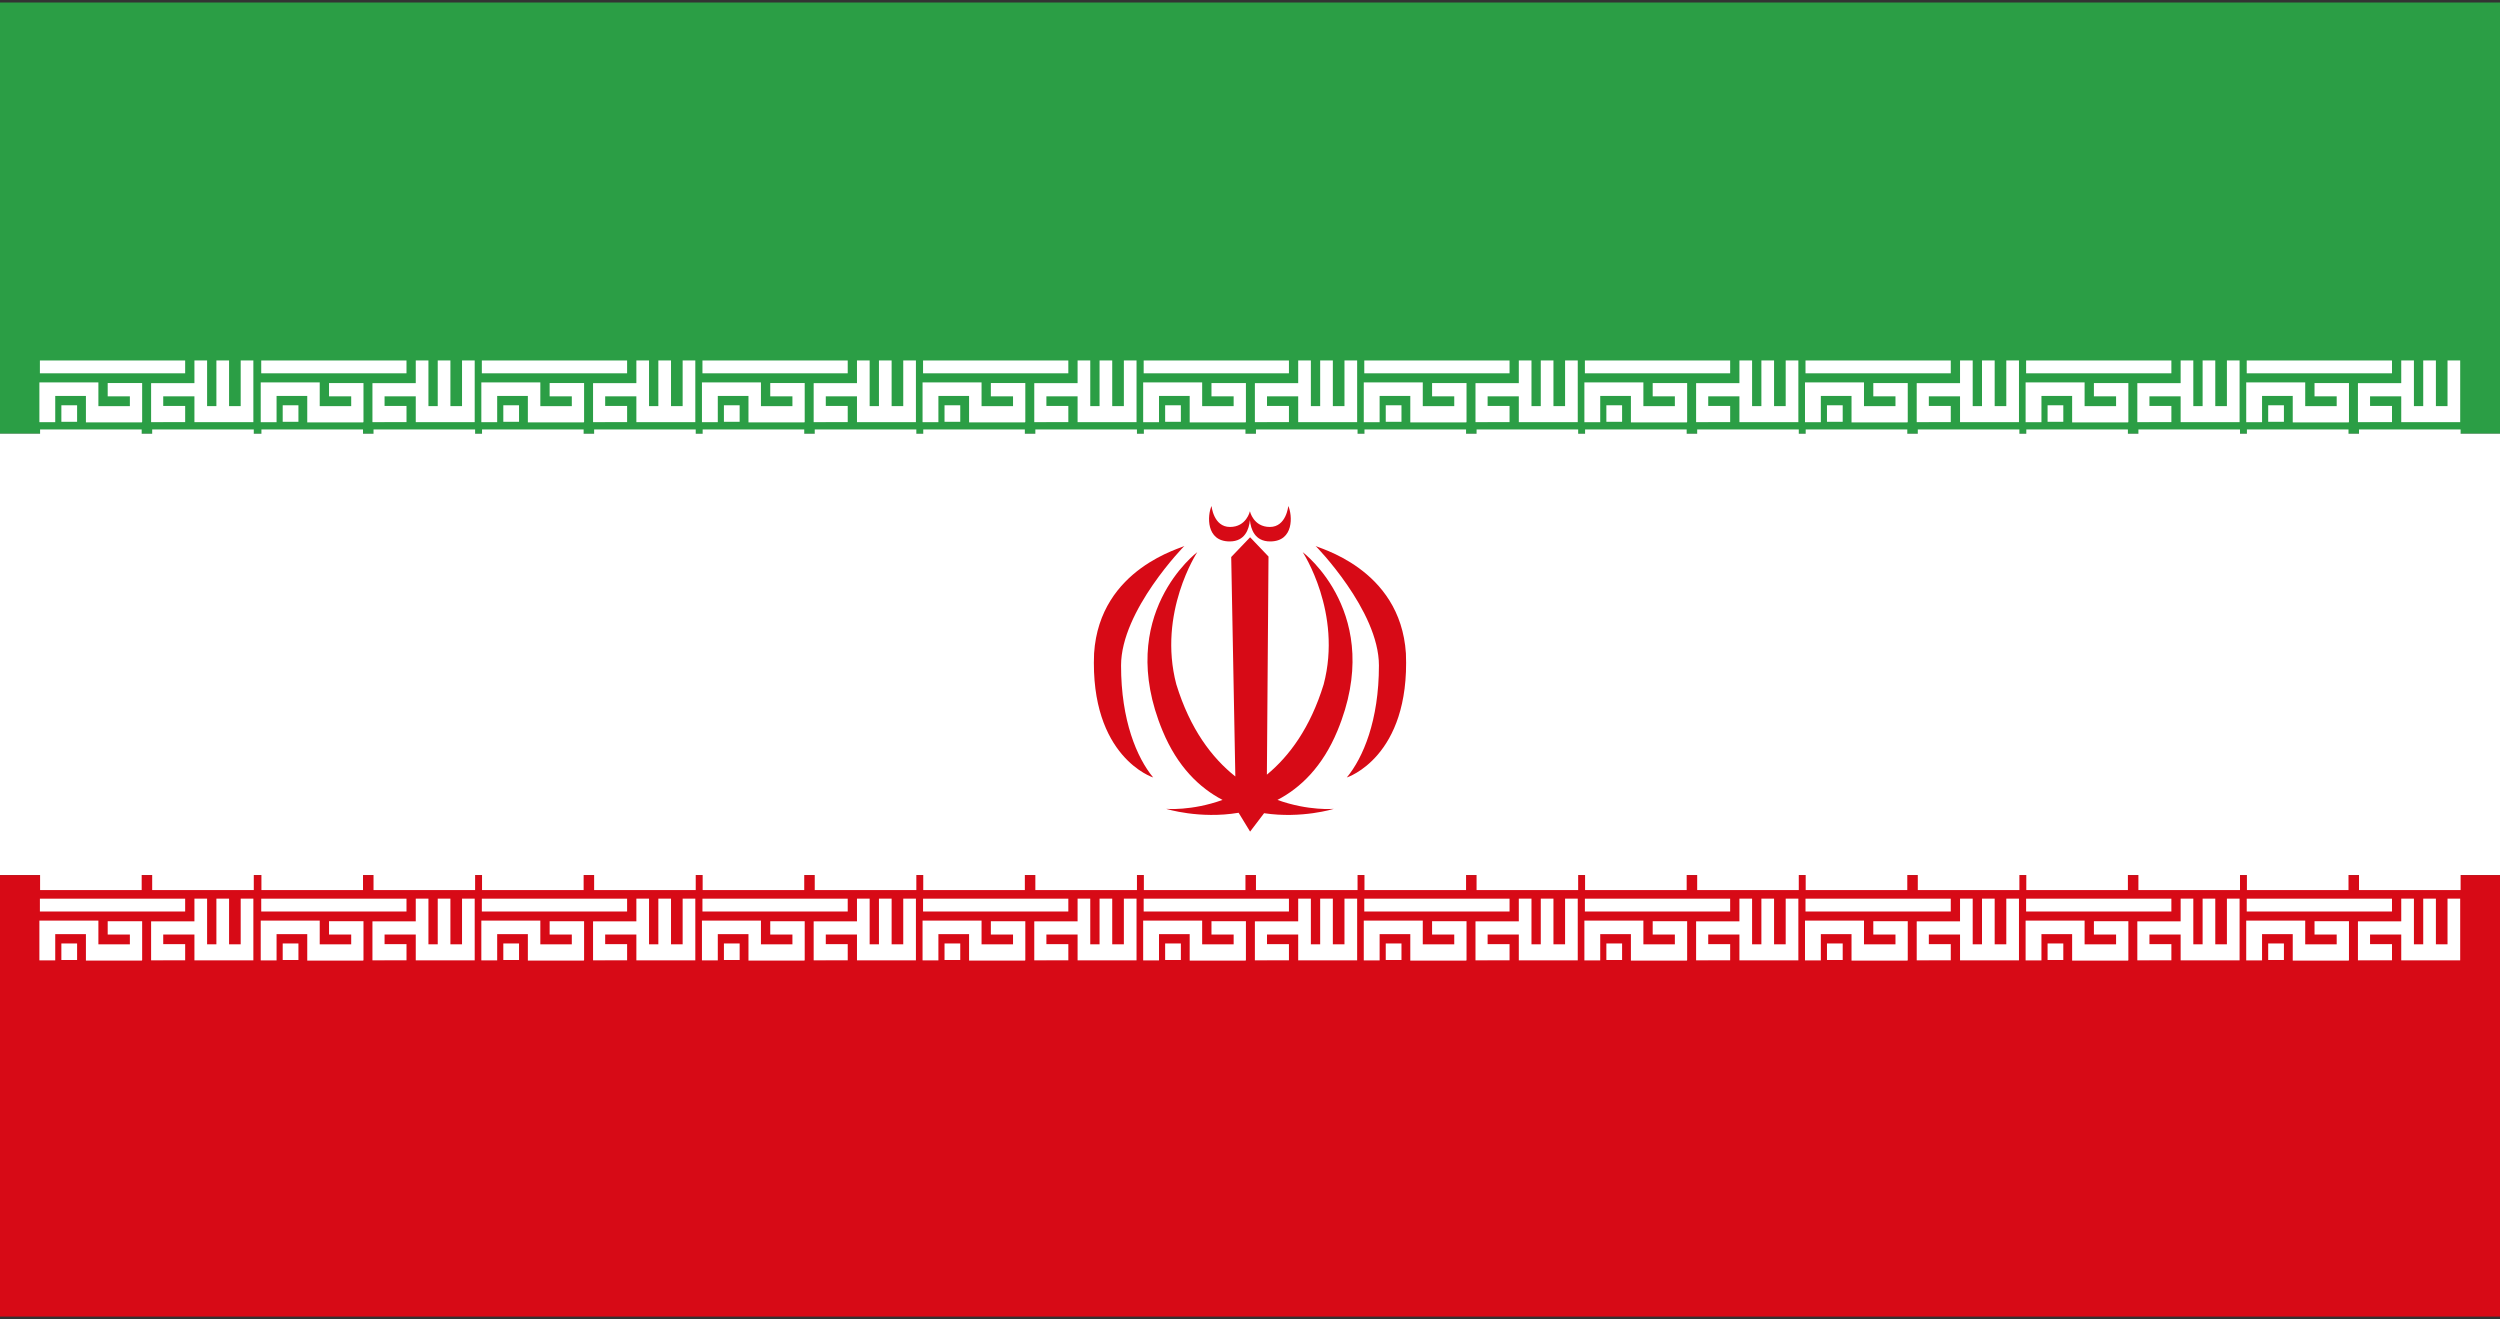 <?xml version="1.0" encoding="utf-8"?>
<!-- Generator: Adobe Illustrator 27.5.0, SVG Export Plug-In . SVG Version: 6.00 Build 0)  -->
<svg version="1.1" id="Flag" xmlns="http://www.w3.org/2000/svg" xmlns:xlink="http://www.w3.org/1999/xlink" x="0px" y="0px"
	 viewBox="0 0 1990 1050" style="enable-background:new 0 0 1990 1050;" xml:space="preserve">
<rect x="0" y="0" width="1990" height="1050" fill="#333333" stroke="none"/>
<g>
	<g>
		<rect y="2" style="fill:#2B9E45;" width="1990" height="343.233"/>
		<rect y="345.233" style="fill:#FFFFFF;" width="1990" height="351.384"/>
		<rect y="696.617" style="fill:#D70A16;" width="1990" height="351.383"/>
	</g>
	<g>
		<path style="fill:#D70A16;" d="M942.816,434.511c-0.342,1.43-67.494,17.118-71.925,85.584
			c-3.409,82.732,47.042,98.778,47.042,98.778c-12.954-15.688-25.567-45.286-25.567-89.151
			C892.365,485.866,942.816,434.511,942.816,434.511z"/>
		<path style="fill:#D70A16;" d="M1119.106,520.095c-4.431-68.466-71.583-84.154-71.925-85.584c0,0,50.451,51.355,50.451,95.212
			c0,43.864-12.613,73.462-25.567,89.151C1072.064,618.873,1122.515,602.827,1119.106,520.095z"/>
		<path style="fill:#D70A16;" d="M1064.566,581.784c38.518-92.709-27.61-142.277-27.61-142.277s31.703,48.138,16.702,105.196
			c-10.623,34.603-27.374,57.194-45.215,71.929l1.295-173.63l-14.655-15.331l-15.031,15.72l3.28,174.679
			c-18.502-14.688-36.016-37.621-46.992-73.367c-14.997-57.058,16.706-105.196,16.706-105.196s-66.132,49.568-27.613,142.277
			c11.827,28.47,29.25,45.294,47.713,54.954c-24.815,8.952-44.926,7.093-44.926,7.093s26.717,8.364,57.718,3.13l9.146,14.99
			l11.132-14.64c30.078,4.504,55.565-3.479,55.565-3.479s-20.111,1.859-44.927-7.093
			C1035.319,627.079,1052.739,610.254,1064.566,581.784z"/>
		<path style="fill:#D70A16;" d="M978.843,430.984c12.275,0,15.411-9.898,16.087-16.983c0.676,7.086,3.812,16.983,16.087,16.983
			c19.113,0,17.799-20.836,14.462-28.247c0,0-1.519,16.721-14.663,16.721c-13.148,0-15.878-12.487-15.878-12.487
			s-0.004,0.024-0.008,0.064c-0.004-0.04-0.007-0.064-0.007-0.064s-2.73,12.487-15.878,12.487
			c-13.148,0-14.663-16.721-14.663-16.721C961.044,410.148,959.73,430.984,978.843,430.984z"/>
	</g>
	<g>
		<g>
			<g>
				<rect x="31.76" y="286.943" style="fill:#FFFFFF;" width="115.629" height="10.208"/>
				<polygon style="fill:#FFFFFF;" points="85.726,304.896 85.726,315.485 103.378,315.485 103.378,323.293 78.319,323.293 
					78.319,304.395 78.319,304.395 68.39,304.395 31.357,304.395 31.357,304.562 31.357,336.05 43.966,336.05 43.966,315.167 
					68.39,315.167 68.39,336.217 78.319,336.217 112.987,336.217 112.987,335.884 113.15,335.884 113.15,304.896 				"/>
				<rect x="48.852" y="322.602" style="fill:#FFFFFF;" width="12.514" height="13.154"/>
			</g>
			<polygon style="fill:#FFFFFF;" points="191.595,286.919 191.595,323.269 182.338,323.269 182.338,286.919 172.254,286.919 
				172.254,323.269 164.846,323.269 164.846,286.919 154.766,286.919 154.766,304.983 120.299,304.983 120.299,305.325 
				120.284,305.325 120.284,336.003 120.284,336.034 129.928,336.034 129.928,336.003 147.393,336.003 147.393,323.134 
				129.928,323.134 129.928,315.477 154.766,315.477 154.766,335.931 154.766,336.034 201.678,336.034 201.678,286.919 			"/>
			<rect x="31.912" y="341.849" style="fill:#FFFFFF;" width="80.867" height="12.988"/>
			<rect x="121.142" y="341.849" style="fill:#FFFFFF;" width="80.867" height="12.988"/>
		</g>
		<g>
			<g>
				<rect x="207.943" y="286.943" style="fill:#FFFFFF;" width="115.626" height="10.208"/>
				<polygon style="fill:#FFFFFF;" points="261.91,304.896 261.91,315.485 279.557,315.485 279.557,323.293 254.499,323.293 
					254.502,304.395 254.499,304.395 244.57,304.395 207.541,304.395 207.541,304.562 207.541,336.05 220.146,336.05 
					220.146,315.167 244.57,315.167 244.57,336.217 254.499,336.217 289.17,336.217 289.17,335.884 289.33,335.884 289.33,304.896 
									"/>
				<rect x="225.032" y="322.602" style="fill:#FFFFFF;" width="12.514" height="13.154"/>
			</g>
			<polygon style="fill:#FFFFFF;" points="367.778,286.919 367.778,323.269 358.522,323.269 358.522,286.919 348.438,286.919 
				348.438,323.269 341.03,323.269 341.03,286.919 330.946,286.919 330.946,304.983 296.479,304.983 296.479,305.325 
				296.468,305.325 296.468,336.003 296.468,336.034 306.112,336.034 306.112,336.003 323.576,336.003 323.576,323.134 
				306.112,323.134 306.112,315.477 330.946,315.477 330.946,335.931 330.946,336.034 377.862,336.034 377.862,286.919 			"/>
			<rect x="208.095" y="341.849" style="fill:#FFFFFF;" width="80.863" height="12.988"/>
			<rect x="297.326" y="341.849" style="fill:#FFFFFF;" width="80.863" height="12.988"/>
		</g>
		<g>
			<g>
				<rect x="383.549" y="286.943" style="fill:#FFFFFF;" width="115.626" height="10.208"/>
				<polygon style="fill:#FFFFFF;" points="437.517,304.896 437.517,315.485 455.164,315.485 455.164,323.293 430.105,323.293 
					430.105,304.395 430.105,304.395 420.177,304.395 383.147,304.395 383.147,304.562 383.147,336.05 395.752,336.05 
					395.752,315.167 420.177,315.167 420.177,336.217 430.105,336.217 464.773,336.217 464.773,335.884 464.936,335.884 
					464.936,304.896 				"/>
				<rect x="400.639" y="322.602" style="fill:#FFFFFF;" width="12.514" height="13.154"/>
			</g>
			<polygon style="fill:#FFFFFF;" points="543.385,286.919 543.385,323.269 534.124,323.269 534.124,286.919 524.044,286.919 
				524.044,323.269 516.633,323.269 516.633,286.919 506.552,286.919 506.552,304.983 472.086,304.983 472.086,305.325 
				472.07,305.325 472.07,336.003 472.07,336.034 481.718,336.034 481.718,336.003 499.179,336.003 499.179,323.134 
				481.718,323.134 481.718,315.477 506.552,315.477 506.552,335.931 506.552,336.034 553.469,336.034 553.469,286.919 			"/>
			<rect x="383.702" y="341.849" style="fill:#FFFFFF;" width="80.863" height="12.988"/>
			<rect x="472.932" y="341.849" style="fill:#FFFFFF;" width="80.863" height="12.988"/>
		</g>
		<g>
			<g>
				<rect x="559.152" y="286.943" style="fill:#FFFFFF;" width="115.629" height="10.208"/>
				<polygon style="fill:#FFFFFF;" points="613.119,304.896 613.119,315.485 630.77,315.485 630.77,323.293 605.712,323.293 
					605.712,304.395 605.712,304.395 595.783,304.395 558.754,304.395 558.754,304.562 558.754,336.05 571.359,336.05 
					571.359,315.167 595.783,315.167 595.783,336.217 605.712,336.217 640.383,336.217 640.383,335.884 640.543,335.884 
					640.543,304.896 				"/>
				<rect x="576.241" y="322.602" style="fill:#FFFFFF;" width="12.514" height="13.154"/>
			</g>
			<polygon style="fill:#FFFFFF;" points="718.991,286.919 718.991,323.269 709.731,323.269 709.731,286.919 699.646,286.919 
				699.646,323.269 692.239,323.269 692.239,286.919 682.155,286.919 682.155,304.983 647.688,304.983 647.688,305.325 
				647.677,305.325 647.677,336.003 647.677,336.034 657.324,336.034 657.324,336.003 674.786,336.003 674.786,323.134 
				657.324,323.134 657.324,315.477 682.155,315.477 682.155,335.931 682.155,336.034 729.071,336.034 729.071,286.919 			"/>
			<rect x="559.308" y="341.849" style="fill:#FFFFFF;" width="80.863" height="12.988"/>
			<rect x="648.535" y="341.849" style="fill:#FFFFFF;" width="80.867" height="12.988"/>
		</g>
		<g>
			<g>
				<rect x="734.759" y="286.943" style="fill:#FFFFFF;" width="115.629" height="10.208"/>
				<polygon style="fill:#FFFFFF;" points="788.725,304.896 788.725,315.485 806.377,315.485 806.377,323.293 781.318,323.293 
					781.318,304.395 781.318,304.395 771.386,304.395 734.356,304.395 734.356,304.562 734.356,336.05 746.965,336.05 
					746.965,315.167 771.386,315.167 771.386,336.217 781.318,336.217 815.986,336.217 815.986,335.884 816.149,335.884 
					816.149,304.896 				"/>
				<rect x="751.848" y="322.602" style="fill:#FFFFFF;" width="12.514" height="13.154"/>
			</g>
			<polygon style="fill:#FFFFFF;" points="894.597,286.919 894.597,323.269 885.333,323.269 885.333,286.919 875.253,286.919 
				875.253,323.269 867.845,323.269 867.845,286.919 857.761,286.919 857.761,304.983 823.295,304.983 823.295,305.325 
				823.283,305.325 823.283,336.003 823.283,336.034 832.927,336.034 832.927,336.003 850.392,336.003 850.392,323.134 
				832.927,323.134 832.927,315.477 857.761,315.477 857.761,335.931 857.761,336.034 904.678,336.034 904.678,286.919 			"/>
			<rect x="734.911" y="341.849" style="fill:#FFFFFF;" width="80.867" height="12.988"/>
			<rect x="824.141" y="341.849" style="fill:#FFFFFF;" width="80.867" height="12.988"/>
		</g>
		<g>
			<g>
				<rect x="910.365" y="286.943" style="fill:#FFFFFF;" width="115.629" height="10.208"/>
				<polygon style="fill:#FFFFFF;" points="964.332,304.896 964.332,315.485 981.983,315.485 981.983,323.293 956.921,323.293 
					956.924,304.395 956.921,304.395 946.992,304.395 909.963,304.395 909.963,304.562 909.963,336.05 922.568,336.05 
					922.568,315.167 946.992,315.167 946.992,336.217 956.921,336.217 991.592,336.217 991.592,335.884 991.752,335.884 
					991.752,304.896 				"/>
				<rect x="927.454" y="322.602" style="fill:#FFFFFF;" width="12.514" height="13.154"/>
			</g>
			<polygon style="fill:#FFFFFF;" points="1070.2,286.919 1070.2,323.269 1060.94,323.269 1060.94,286.919 1050.859,286.919 
				1050.859,323.269 1043.452,323.269 1043.452,286.919 1033.368,286.919 1033.368,304.983 998.901,304.983 998.901,305.325 
				998.886,305.325 998.886,336.003 998.886,336.034 1008.534,336.034 1008.534,336.003 1025.998,336.003 1025.998,323.134 
				1008.534,323.134 1008.534,315.477 1033.368,315.477 1033.368,335.931 1033.368,336.034 1080.284,336.034 1080.284,286.919 			
				"/>
			<rect x="910.517" y="341.849" style="fill:#FFFFFF;" width="80.867" height="12.988"/>
			<rect x="999.748" y="341.849" style="fill:#FFFFFF;" width="80.863" height="12.988"/>
		</g>
		<g>
			<g>
				<rect x="1085.972" y="286.943" style="fill:#FFFFFF;" width="115.629" height="10.208"/>
				<polygon style="fill:#FFFFFF;" points="1139.934,304.896 1139.934,315.485 1157.585,315.485 1157.585,323.293 1132.527,323.293 
					1132.531,304.395 1132.527,304.395 1122.599,304.395 1085.565,304.395 1085.565,304.562 1085.565,336.05 1098.178,336.05 
					1098.178,315.167 1122.599,315.167 1122.599,336.217 1132.527,336.217 1167.199,336.217 1167.199,335.884 1167.358,335.884 
					1167.358,304.896 				"/>
				<rect x="1103.061" y="322.602" style="fill:#FFFFFF;" width="12.514" height="13.154"/>
			</g>
			<polygon style="fill:#FFFFFF;" points="1245.807,286.919 1245.807,323.269 1236.546,323.269 1236.546,286.919 1226.462,286.919 
				1226.462,323.269 1219.058,323.269 1219.058,286.919 1208.974,286.919 1208.974,304.983 1174.508,304.983 1174.508,305.325 
				1174.493,305.325 1174.493,336.003 1174.493,336.034 1184.14,336.034 1184.14,336.003 1201.601,336.003 1201.601,323.134 
				1184.14,323.134 1184.14,315.477 1208.974,315.477 1208.974,335.931 1208.974,336.034 1255.887,336.034 1255.887,286.919 			"/>
			<rect x="1086.124" y="341.849" style="fill:#FFFFFF;" width="80.863" height="12.988"/>
			<rect x="1175.35" y="341.849" style="fill:#FFFFFF;" width="80.867" height="12.988"/>
		</g>
		<g>
			<g>
				<rect x="1261.574" y="286.943" style="fill:#FFFFFF;" width="115.629" height="10.208"/>
				<polygon style="fill:#FFFFFF;" points="1315.541,304.896 1315.541,315.485 1333.192,315.485 1333.192,323.293 1308.134,323.293 
					1308.137,304.395 1308.134,304.395 1298.205,304.395 1261.172,304.395 1261.172,304.562 1261.172,336.05 1273.781,336.05 
					1273.781,315.167 1298.205,315.167 1298.205,336.217 1308.134,336.217 1342.802,336.217 1342.802,335.884 1342.965,335.884 
					1342.965,304.896 				"/>
				<rect x="1278.667" y="322.602" style="fill:#FFFFFF;" width="12.514" height="13.154"/>
			</g>
			<polygon style="fill:#FFFFFF;" points="1421.413,286.919 1421.413,323.269 1412.153,323.269 1412.153,286.919 1402.068,286.919 
				1402.068,323.269 1394.661,323.269 1394.661,286.919 1384.581,286.919 1384.581,304.983 1350.114,304.983 1350.114,305.325 
				1350.099,305.325 1350.099,336.003 1350.099,336.034 1359.746,336.034 1359.746,336.003 1377.208,336.003 1377.208,323.134 
				1359.746,323.134 1359.746,315.477 1384.581,315.477 1384.581,335.931 1384.581,336.034 1431.493,336.034 1431.493,286.919 			
				"/>
			<rect x="1261.726" y="341.849" style="fill:#FFFFFF;" width="80.867" height="12.988"/>
			<rect x="1350.957" y="341.849" style="fill:#FFFFFF;" width="80.867" height="12.988"/>
		</g>
		<g>
			<g>
				<rect x="1437.181" y="286.943" style="fill:#FFFFFF;" width="115.629" height="10.208"/>
				<polygon style="fill:#FFFFFF;" points="1491.147,304.896 1491.147,315.485 1508.798,315.485 1508.798,323.293 1483.736,323.293 
					1483.744,304.395 1483.736,304.395 1473.812,304.395 1436.778,304.395 1436.778,304.562 1436.778,336.05 1449.387,336.05 
					1449.387,315.167 1473.812,315.167 1473.812,336.217 1483.736,336.217 1518.408,336.217 1518.408,335.884 1518.568,335.884 
					1518.568,304.896 				"/>
				<rect x="1454.27" y="322.602" style="fill:#FFFFFF;" width="12.514" height="13.154"/>
			</g>
			<polygon style="fill:#FFFFFF;" points="1597.015,286.919 1597.015,323.269 1587.759,323.269 1587.759,286.919 1577.675,286.919 
				1577.675,323.269 1570.267,323.269 1570.267,286.919 1560.187,286.919 1560.187,304.983 1525.717,304.983 1525.717,305.325 
				1525.705,305.325 1525.705,336.003 1525.705,336.034 1535.349,336.034 1535.349,336.003 1552.814,336.003 1552.814,323.134 
				1535.349,323.134 1535.349,315.477 1560.187,315.477 1560.187,335.931 1560.187,336.034 1607.1,336.034 1607.1,286.919 			"/>
			<rect x="1437.333" y="341.849" style="fill:#FFFFFF;" width="80.867" height="12.988"/>
			<rect x="1526.563" y="341.849" style="fill:#FFFFFF;" width="80.867" height="12.988"/>
		</g>
		<g>
			<g>
				<rect x="1612.787" y="286.943" style="fill:#FFFFFF;" width="115.629" height="10.208"/>
				<polygon style="fill:#FFFFFF;" points="1666.754,304.896 1666.754,315.485 1684.401,315.485 1684.401,323.293 1659.343,323.293 
					1659.346,304.395 1659.343,304.395 1649.418,304.395 1612.385,304.395 1612.385,304.562 1612.385,336.05 1624.994,336.05 
					1624.994,315.167 1649.418,315.167 1649.418,336.217 1659.343,336.217 1694.014,336.217 1694.014,335.884 1694.174,335.884 
					1694.174,304.896 				"/>
				<rect x="1629.876" y="322.602" style="fill:#FFFFFF;" width="12.514" height="13.154"/>
			</g>
			<polygon style="fill:#FFFFFF;" points="1772.622,286.919 1772.622,323.269 1763.361,323.269 1763.361,286.919 1753.281,286.919 
				1753.281,323.269 1745.874,323.269 1745.874,286.919 1735.79,286.919 1735.79,304.983 1701.323,304.983 1701.323,305.325 
				1701.312,305.325 1701.312,336.003 1701.312,336.034 1710.956,336.034 1710.956,336.003 1728.42,336.003 1728.42,323.134 
				1710.956,323.134 1710.956,315.477 1735.79,315.477 1735.79,335.931 1735.79,336.034 1782.706,336.034 1782.706,286.919 			"/>
			<rect x="1612.939" y="341.849" style="fill:#FFFFFF;" width="80.867" height="12.988"/>
			<rect x="1702.17" y="341.849" style="fill:#FFFFFF;" width="80.863" height="12.988"/>
		</g>
		<g>
			<g>
				<rect x="1788.393" y="286.943" style="fill:#FFFFFF;" width="115.626" height="10.208"/>
				<polygon style="fill:#FFFFFF;" points="1842.36,304.896 1842.36,315.485 1860.011,315.485 1860.011,323.293 1834.949,323.293 
					1834.953,304.395 1834.949,304.395 1825.021,304.395 1787.991,304.395 1787.991,304.562 1787.991,336.05 1800.596,336.05 
					1800.596,315.167 1825.021,315.167 1825.021,336.217 1834.949,336.217 1869.621,336.217 1869.621,335.884 1869.78,335.884 
					1869.78,304.896 				"/>
				<rect x="1805.483" y="322.602" style="fill:#FFFFFF;" width="12.514" height="13.154"/>
			</g>
			<polygon style="fill:#FFFFFF;" points="1948.229,286.919 1948.229,323.269 1938.968,323.269 1938.968,286.919 1928.888,286.919 
				1928.888,323.269 1921.48,323.269 1921.48,286.919 1911.396,286.919 1911.396,304.983 1876.93,304.983 1876.93,305.325 
				1876.918,305.325 1876.918,336.003 1876.918,336.034 1886.562,336.034 1886.562,336.003 1904.027,336.003 1904.027,323.134 
				1886.562,323.134 1886.562,315.477 1911.396,315.477 1911.396,335.931 1911.396,336.034 1958.312,336.034 1958.312,286.919 			
				"/>
			<rect x="1788.545" y="341.849" style="fill:#FFFFFF;" width="80.863" height="12.988"/>
			<rect x="1877.776" y="341.849" style="fill:#FFFFFF;" width="80.863" height="12.988"/>
		</g>
	</g>
	<g>
		<g>
			<g>
				<rect x="31.76" y="715.348" style="fill:#FFFFFF;" width="115.629" height="10.207"/>
				<polygon style="fill:#FFFFFF;" points="85.726,733.3 85.726,743.889 103.378,743.889 103.378,751.689 78.319,751.689 
					78.319,732.799 78.319,732.799 68.39,732.799 31.357,732.799 31.357,732.966 31.357,764.455 43.966,764.455 43.966,743.571 
					68.39,743.571 68.39,764.621 78.319,764.621 112.987,764.621 112.987,764.288 113.15,764.288 113.15,733.3 				"/>
				<rect x="48.852" y="750.998" style="fill:#FFFFFF;" width="12.514" height="13.162"/>
			</g>
			<polygon style="fill:#FFFFFF;" points="191.595,715.316 191.595,751.673 182.338,751.673 182.338,715.316 172.254,715.316 
				172.254,751.673 164.846,751.673 164.846,715.316 154.766,715.316 154.766,733.387 120.299,733.387 120.299,733.729 
				120.284,733.729 120.284,764.407 120.284,764.431 129.928,764.431 129.928,764.407 147.393,764.407 147.393,751.538 
				129.928,751.538 129.928,743.881 154.766,743.881 154.766,764.327 154.766,764.439 201.678,764.439 201.678,715.316 			"/>
			<rect x="31.912" y="695.505" style="fill:#FFFFFF;" width="80.867" height="12.987"/>
			<rect x="121.142" y="695.505" style="fill:#FFFFFF;" width="80.867" height="12.987"/>
		</g>
		<g>
			<g>
				<rect x="207.943" y="715.348" style="fill:#FFFFFF;" width="115.626" height="10.207"/>
				<polygon style="fill:#FFFFFF;" points="261.91,733.3 261.91,743.889 279.557,743.889 279.557,751.689 254.499,751.689 
					254.502,732.799 254.499,732.799 244.57,732.799 207.541,732.799 207.541,732.966 207.541,764.455 220.146,764.455 
					220.146,743.571 244.57,743.571 244.57,764.621 254.499,764.621 289.17,764.621 289.17,764.288 289.33,764.288 289.33,733.3 
									"/>
				<rect x="225.032" y="750.998" style="fill:#FFFFFF;" width="12.514" height="13.162"/>
			</g>
			<polygon style="fill:#FFFFFF;" points="367.778,715.316 367.778,751.673 358.522,751.673 358.522,715.316 348.438,715.316 
				348.438,751.673 341.03,751.673 341.03,715.316 330.946,715.316 330.946,733.387 296.479,733.387 296.479,733.729 
				296.468,733.729 296.468,764.407 296.468,764.431 306.112,764.431 306.112,764.407 323.576,764.407 323.576,751.538 
				306.112,751.538 306.112,743.881 330.946,743.881 330.946,764.327 330.946,764.439 377.862,764.439 377.862,715.316 			"/>
			<rect x="208.095" y="695.505" style="fill:#FFFFFF;" width="80.863" height="12.987"/>
			<rect x="297.326" y="695.505" style="fill:#FFFFFF;" width="80.863" height="12.987"/>
		</g>
		<g>
			<g>
				<rect x="383.549" y="715.348" style="fill:#FFFFFF;" width="115.626" height="10.207"/>
				<polygon style="fill:#FFFFFF;" points="437.517,733.3 437.517,743.889 455.164,743.889 455.164,751.689 430.105,751.689 
					430.105,732.799 430.105,732.799 420.177,732.799 383.147,732.799 383.147,732.966 383.147,764.455 395.752,764.455 
					395.752,743.571 420.177,743.571 420.177,764.621 430.105,764.621 464.773,764.621 464.773,764.288 464.936,764.288 
					464.936,733.3 				"/>
				<rect x="400.639" y="750.998" style="fill:#FFFFFF;" width="12.514" height="13.162"/>
			</g>
			<polygon style="fill:#FFFFFF;" points="543.385,715.316 543.385,751.673 534.124,751.673 534.124,715.316 524.044,715.316 
				524.044,751.673 516.633,751.673 516.633,715.316 506.552,715.316 506.552,733.387 472.086,733.387 472.086,733.729 
				472.07,733.729 472.07,764.407 472.07,764.431 481.718,764.431 481.718,764.407 499.179,764.407 499.179,751.538 
				481.718,751.538 481.718,743.881 506.552,743.881 506.552,764.327 506.552,764.439 553.469,764.439 553.469,715.316 			"/>
			<rect x="383.702" y="695.505" style="fill:#FFFFFF;" width="80.863" height="12.987"/>
			<rect x="472.932" y="695.505" style="fill:#FFFFFF;" width="80.863" height="12.987"/>
		</g>
		<g>
			<g>
				<rect x="559.152" y="715.348" style="fill:#FFFFFF;" width="115.629" height="10.207"/>
				<polygon style="fill:#FFFFFF;" points="613.119,733.3 613.119,743.889 630.77,743.889 630.77,751.689 605.712,751.689 
					605.712,732.799 605.712,732.799 595.783,732.799 558.754,732.799 558.754,732.966 558.754,764.455 571.359,764.455 
					571.359,743.571 595.783,743.571 595.783,764.621 605.712,764.621 640.383,764.621 640.383,764.288 640.543,764.288 
					640.543,733.3 				"/>
				<rect x="576.241" y="750.998" style="fill:#FFFFFF;" width="12.514" height="13.162"/>
			</g>
			<polygon style="fill:#FFFFFF;" points="718.991,715.316 718.991,751.673 709.731,751.673 709.731,715.316 699.646,715.316 
				699.646,751.673 692.239,751.673 692.239,715.316 682.155,715.316 682.155,733.387 647.688,733.387 647.688,733.729 
				647.677,733.729 647.677,764.407 647.677,764.431 657.324,764.431 657.324,764.407 674.786,764.407 674.786,751.538 
				657.324,751.538 657.324,743.881 682.155,743.881 682.155,764.327 682.155,764.439 729.071,764.439 729.071,715.316 			"/>
			<rect x="559.308" y="695.505" style="fill:#FFFFFF;" width="80.863" height="12.987"/>
			<rect x="648.535" y="695.505" style="fill:#FFFFFF;" width="80.867" height="12.987"/>
		</g>
		<g>
			<g>
				<rect x="734.759" y="715.348" style="fill:#FFFFFF;" width="115.629" height="10.207"/>
				<polygon style="fill:#FFFFFF;" points="788.725,733.3 788.725,743.889 806.377,743.889 806.377,751.689 781.318,751.689 
					781.318,732.799 781.318,732.799 771.386,732.799 734.356,732.799 734.356,732.966 734.356,764.455 746.965,764.455 
					746.965,743.571 771.386,743.571 771.386,764.621 781.318,764.621 815.986,764.621 815.986,764.288 816.149,764.288 
					816.149,733.3 				"/>
				<rect x="751.848" y="750.998" style="fill:#FFFFFF;" width="12.514" height="13.162"/>
			</g>
			<polygon style="fill:#FFFFFF;" points="894.597,715.316 894.597,751.673 885.333,751.673 885.333,715.316 875.253,715.316 
				875.253,751.673 867.845,751.673 867.845,715.316 857.761,715.316 857.761,733.387 823.295,733.387 823.295,733.729 
				823.283,733.729 823.283,764.407 823.283,764.431 832.927,764.431 832.927,764.407 850.392,764.407 850.392,751.538 
				832.927,751.538 832.927,743.881 857.761,743.881 857.761,764.327 857.761,764.439 904.678,764.439 904.678,715.316 			"/>
			<rect x="734.911" y="695.505" style="fill:#FFFFFF;" width="80.867" height="12.987"/>
			<rect x="824.141" y="695.505" style="fill:#FFFFFF;" width="80.867" height="12.987"/>
		</g>
		<g>
			<g>
				<rect x="910.365" y="715.348" style="fill:#FFFFFF;" width="115.629" height="10.207"/>
				<polygon style="fill:#FFFFFF;" points="964.332,733.3 964.332,743.889 981.983,743.889 981.983,751.689 956.921,751.689 
					956.924,732.799 956.921,732.799 946.992,732.799 909.963,732.799 909.963,732.966 909.963,764.455 922.568,764.455 
					922.568,743.571 946.992,743.571 946.992,764.621 956.921,764.621 991.592,764.621 991.592,764.288 991.752,764.288 
					991.752,733.3 				"/>
				<rect x="927.454" y="750.998" style="fill:#FFFFFF;" width="12.514" height="13.162"/>
			</g>
			<polygon style="fill:#FFFFFF;" points="1070.2,715.316 1070.2,751.673 1060.94,751.673 1060.94,715.316 1050.859,715.316 
				1050.859,751.673 1043.452,751.673 1043.452,715.316 1033.368,715.316 1033.368,733.387 998.901,733.387 998.901,733.729 
				998.886,733.729 998.886,764.407 998.886,764.431 1008.534,764.431 1008.534,764.407 1025.998,764.407 1025.998,751.538 
				1008.534,751.538 1008.534,743.881 1033.368,743.881 1033.368,764.327 1033.368,764.439 1080.284,764.439 1080.284,715.316 			
				"/>
			<rect x="910.517" y="695.505" style="fill:#FFFFFF;" width="80.867" height="12.987"/>
			<rect x="999.748" y="695.505" style="fill:#FFFFFF;" width="80.863" height="12.987"/>
		</g>
		<g>
			<g>
				<rect x="1085.972" y="715.348" style="fill:#FFFFFF;" width="115.629" height="10.207"/>
				<polygon style="fill:#FFFFFF;" points="1139.934,733.3 1139.934,743.889 1157.585,743.889 1157.585,751.689 1132.527,751.689 
					1132.531,732.799 1132.527,732.799 1122.599,732.799 1085.565,732.799 1085.565,732.966 1085.565,764.455 1098.178,764.455 
					1098.178,743.571 1122.599,743.571 1122.599,764.621 1132.527,764.621 1167.199,764.621 1167.199,764.288 1167.358,764.288 
					1167.358,733.3 				"/>
				<rect x="1103.061" y="750.998" style="fill:#FFFFFF;" width="12.514" height="13.162"/>
			</g>
			<polygon style="fill:#FFFFFF;" points="1245.807,715.316 1245.807,751.673 1236.546,751.673 1236.546,715.316 1226.462,715.316 
				1226.462,751.673 1219.058,751.673 1219.058,715.316 1208.974,715.316 1208.974,733.387 1174.508,733.387 1174.508,733.729 
				1174.493,733.729 1174.493,764.407 1174.493,764.431 1184.14,764.431 1184.14,764.407 1201.601,764.407 1201.601,751.538 
				1184.14,751.538 1184.14,743.881 1208.974,743.881 1208.974,764.327 1208.974,764.439 1255.887,764.439 1255.887,715.316 			"/>
			<rect x="1086.124" y="695.505" style="fill:#FFFFFF;" width="80.863" height="12.987"/>
			<rect x="1175.35" y="695.505" style="fill:#FFFFFF;" width="80.867" height="12.987"/>
		</g>
		<g>
			<g>
				<rect x="1261.574" y="715.348" style="fill:#FFFFFF;" width="115.629" height="10.207"/>
				<polygon style="fill:#FFFFFF;" points="1315.541,733.3 1315.541,743.889 1333.192,743.889 1333.192,751.689 1308.134,751.689 
					1308.137,732.799 1308.134,732.799 1298.205,732.799 1261.172,732.799 1261.172,732.966 1261.172,764.455 1273.781,764.455 
					1273.781,743.571 1298.205,743.571 1298.205,764.621 1308.134,764.621 1342.802,764.621 1342.802,764.288 1342.965,764.288 
					1342.965,733.3 				"/>
				<rect x="1278.667" y="750.998" style="fill:#FFFFFF;" width="12.514" height="13.162"/>
			</g>
			<polygon style="fill:#FFFFFF;" points="1421.413,715.316 1421.413,751.673 1412.153,751.673 1412.153,715.316 1402.068,715.316 
				1402.068,751.673 1394.661,751.673 1394.661,715.316 1384.581,715.316 1384.581,733.387 1350.114,733.387 1350.114,733.729 
				1350.099,733.729 1350.099,764.407 1350.099,764.431 1359.746,764.431 1359.746,764.407 1377.208,764.407 1377.208,751.538 
				1359.746,751.538 1359.746,743.881 1384.581,743.881 1384.581,764.327 1384.581,764.439 1431.493,764.439 1431.493,715.316 			
				"/>
			<rect x="1261.726" y="695.505" style="fill:#FFFFFF;" width="80.867" height="12.987"/>
			<rect x="1350.957" y="695.505" style="fill:#FFFFFF;" width="80.867" height="12.987"/>
		</g>
		<g>
			<g>
				<rect x="1437.181" y="715.348" style="fill:#FFFFFF;" width="115.629" height="10.207"/>
				<polygon style="fill:#FFFFFF;" points="1491.147,733.3 1491.147,743.889 1508.798,743.889 1508.798,751.689 1483.736,751.689 
					1483.744,732.799 1483.736,732.799 1473.812,732.799 1436.778,732.799 1436.778,732.966 1436.778,764.455 1449.387,764.455 
					1449.387,743.571 1473.812,743.571 1473.812,764.621 1483.736,764.621 1518.408,764.621 1518.408,764.288 1518.568,764.288 
					1518.568,733.3 				"/>
				<rect x="1454.27" y="750.998" style="fill:#FFFFFF;" width="12.514" height="13.162"/>
			</g>
			<polygon style="fill:#FFFFFF;" points="1597.015,715.316 1597.015,751.673 1587.759,751.673 1587.759,715.316 1577.675,715.316 
				1577.675,751.673 1570.267,751.673 1570.267,715.316 1560.187,715.316 1560.187,733.387 1525.717,733.387 1525.717,733.729 
				1525.705,733.729 1525.705,764.407 1525.705,764.431 1535.349,764.431 1535.349,764.407 1552.814,764.407 1552.814,751.538 
				1535.349,751.538 1535.349,743.881 1560.187,743.881 1560.187,764.327 1560.187,764.439 1607.1,764.439 1607.1,715.316 			"/>
			<rect x="1437.333" y="695.505" style="fill:#FFFFFF;" width="80.867" height="12.987"/>
			<rect x="1526.563" y="695.505" style="fill:#FFFFFF;" width="80.867" height="12.987"/>
		</g>
		<g>
			<g>
				<rect x="1612.787" y="715.348" style="fill:#FFFFFF;" width="115.629" height="10.207"/>
				<polygon style="fill:#FFFFFF;" points="1666.754,733.3 1666.754,743.889 1684.401,743.889 1684.401,751.689 1659.343,751.689 
					1659.346,732.799 1659.343,732.799 1649.418,732.799 1612.385,732.799 1612.385,732.966 1612.385,764.455 1624.994,764.455 
					1624.994,743.571 1649.418,743.571 1649.418,764.621 1659.343,764.621 1694.014,764.621 1694.014,764.288 1694.174,764.288 
					1694.174,733.3 				"/>
				<rect x="1629.876" y="750.998" style="fill:#FFFFFF;" width="12.514" height="13.162"/>
			</g>
			<polygon style="fill:#FFFFFF;" points="1772.622,715.316 1772.622,751.673 1763.361,751.673 1763.361,715.316 1753.281,715.316 
				1753.281,751.673 1745.874,751.673 1745.874,715.316 1735.79,715.316 1735.79,733.387 1701.323,733.387 1701.323,733.729 
				1701.312,733.729 1701.312,764.407 1701.312,764.431 1710.956,764.431 1710.956,764.407 1728.42,764.407 1728.42,751.538 
				1710.956,751.538 1710.956,743.881 1735.79,743.881 1735.79,764.327 1735.79,764.439 1782.706,764.439 1782.706,715.316 			"/>
			<rect x="1612.939" y="695.505" style="fill:#FFFFFF;" width="80.867" height="12.987"/>
			<rect x="1702.17" y="695.505" style="fill:#FFFFFF;" width="80.863" height="12.987"/>
		</g>
		<g>
			<g>
				<rect x="1788.393" y="715.348" style="fill:#FFFFFF;" width="115.626" height="10.207"/>
				<polygon style="fill:#FFFFFF;" points="1842.36,733.3 1842.36,743.889 1860.011,743.889 1860.011,751.689 1834.949,751.689 
					1834.953,732.799 1834.949,732.799 1825.021,732.799 1787.991,732.799 1787.991,732.966 1787.991,764.455 1800.596,764.455 
					1800.596,743.571 1825.021,743.571 1825.021,764.621 1834.949,764.621 1869.621,764.621 1869.621,764.288 1869.78,764.288 
					1869.78,733.3 				"/>
				<rect x="1805.483" y="750.998" style="fill:#FFFFFF;" width="12.514" height="13.162"/>
			</g>
			<polygon style="fill:#FFFFFF;" points="1948.229,715.316 1948.229,751.673 1938.968,751.673 1938.968,715.316 1928.888,715.316 
				1928.888,751.673 1921.48,751.673 1921.48,715.316 1911.396,715.316 1911.396,733.387 1876.93,733.387 1876.93,733.729 
				1876.918,733.729 1876.918,764.407 1876.918,764.431 1886.562,764.431 1886.562,764.407 1904.027,764.407 1904.027,751.538 
				1886.562,751.538 1886.562,743.881 1911.396,743.881 1911.396,764.327 1911.396,764.439 1958.312,764.439 1958.312,715.316 			
				"/>
			<rect x="1788.545" y="695.505" style="fill:#FFFFFF;" width="80.863" height="12.987"/>
			<rect x="1877.776" y="695.505" style="fill:#FFFFFF;" width="80.863" height="12.987"/>
		</g>
	</g>
</g>
</svg>
